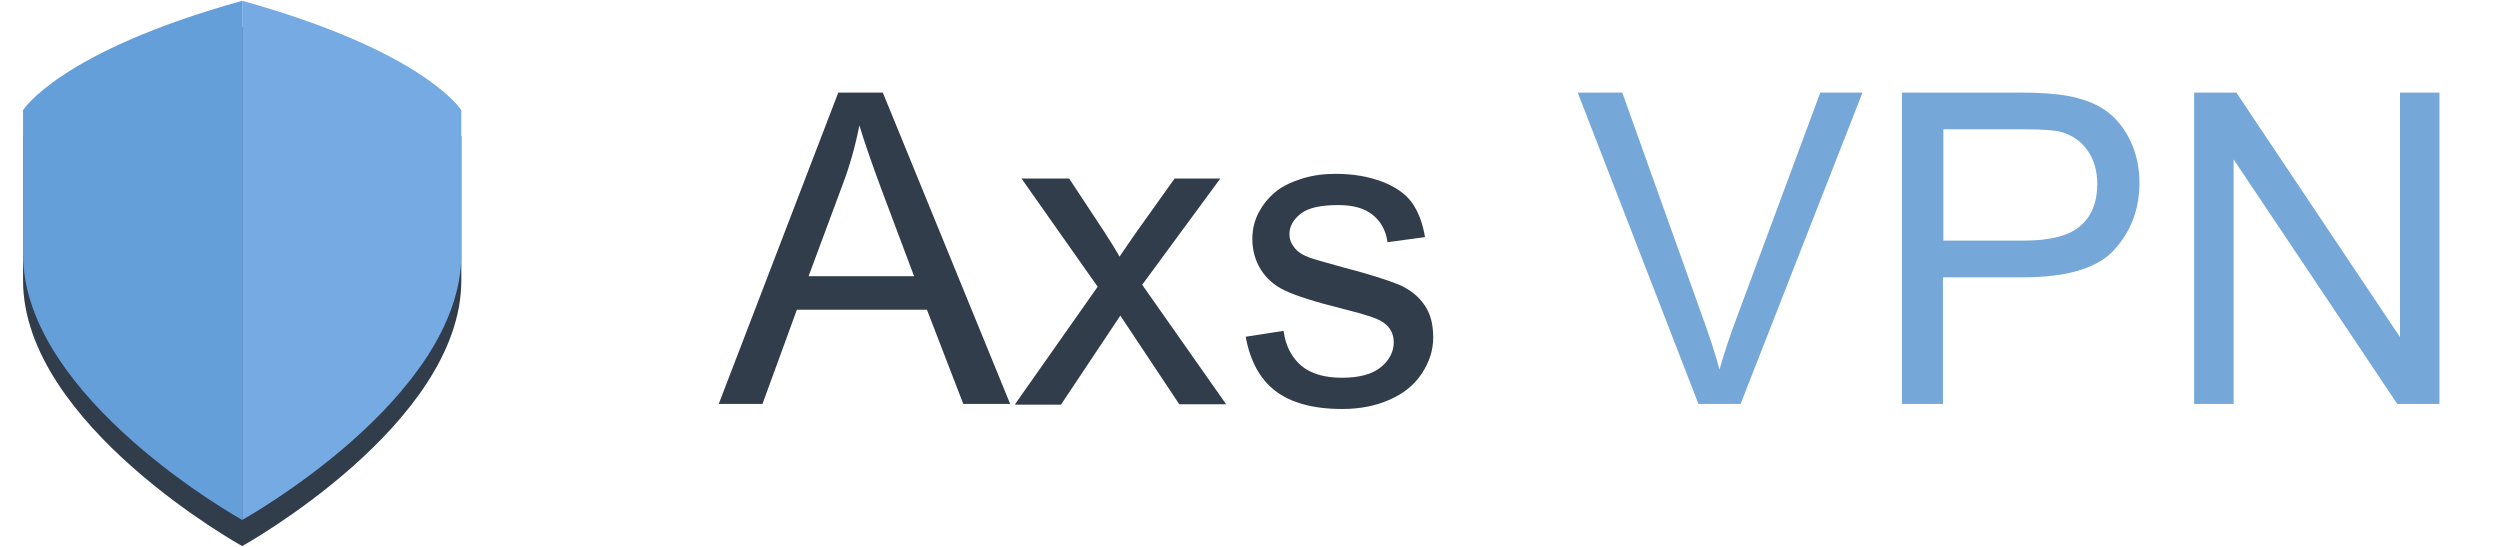 <?xml version="1.0" encoding="utf-8"?>
<!-- Generator: Adobe Illustrator 26.2.1, SVG Export Plug-In . SVG Version: 6.00 Build 0)  -->
<svg version="1.1" id="Capa_1" xmlns="http://www.w3.org/2000/svg" xmlns:xlink="http://www.w3.org/1999/xlink" x="0px" y="0px"
	 viewBox="0 0 640 140" style="enable-background:new 0 0 640 140;" xml:space="preserve">
<style type="text/css">
	.st0{fill:#1B75BB;}
	.st1{fill:#323D4C;}
	.st2{fill:#75AAE3;}
	.st3{fill:#649FDA;}
	.st4{fill:#75A7D8;}
	.st5{fill:#010101;}
	.st6{fill:#78B7AD;}
	.st7{fill:#5058C8;}
	.st8{fill:#283339;}
</style>
<g>
	<path class="st1" d="M62,6.9c-46.8,13-56.1,28-56.1,28s0,0,0,36.9c0,36.9,56.1,68,56.1,68s56.1-31.1,56.1-68c0-36.9,0-36.9,0-36.9
		S108.8,19.9,62,6.9z"/>
	<path class="st2" d="M62,0.2v132.9c0,0,56.1-31.1,56.1-68s0-36.9,0-36.9S108.8,13.2,62,0.2z"/>
	<path class="st3" d="M62,0.2v132.9c0,0-56.1-31.1-56.1-68s0-36.9,0-36.9S15.2,13.2,62,0.2z"/>
	<g>
		<path class="st1" d="M184,103.4l30.6-79.7H226l32.6,79.7h-12l-9.3-24.1H204l-8.8,24.1H184z M207,70.7h27l-8.3-22.1
			c-2.5-6.7-4.4-12.2-5.7-16.5c-1,5.1-2.4,10.2-4.3,15.2L207,70.7z"/>
		<path class="st1" d="M259.9,103.4l21.1-30l-19.5-27.7h12.2l8.9,13.5c1.7,2.6,3,4.7,4,6.5c1.6-2.4,3.1-4.5,4.4-6.4l9.7-13.6h11.7
			l-20,27.2l21.5,30.6h-12l-11.9-17.9l-3.2-4.8l-15.2,22.8H259.9z"/>
		<path class="st1" d="M318.9,86.2l9.7-1.5c0.5,3.9,2.1,6.8,4.5,8.9c2.5,2.1,6,3.1,10.4,3.1c4.5,0,7.8-0.9,10-2.7
			c2.2-1.8,3.3-4,3.3-6.4c0-2.2-1-4-2.9-5.2c-1.3-0.9-4.7-2-10-3.3c-7.2-1.8-12.2-3.4-14.9-4.7c-2.8-1.3-4.9-3.2-6.3-5.5
			c-1.4-2.3-2.1-4.9-2.1-7.7c0-2.6,0.6-5,1.8-7.1c1.2-2.2,2.8-4,4.8-5.5c1.5-1.1,3.6-2.1,6.2-2.9c2.6-0.8,5.4-1.2,8.5-1.2
			c4.5,0,8.5,0.7,11.9,2c3.4,1.3,6,3.1,7.6,5.3c1.6,2.2,2.8,5.2,3.4,8.9l-9.6,1.3c-0.4-3-1.7-5.3-3.8-7c-2.1-1.7-5-2.5-8.8-2.5
			c-4.5,0-7.7,0.7-9.6,2.2c-1.9,1.5-2.9,3.2-2.9,5.2c0,1.3,0.4,2.4,1.2,3.4c0.8,1.1,2,1.9,3.8,2.6c1,0.4,3.9,1.2,8.6,2.5
			c6.9,1.8,11.8,3.4,14.5,4.5c2.7,1.2,4.9,2.9,6.4,5.1c1.6,2.2,2.3,5,2.3,8.4c0,3.3-1,6.3-2.9,9.2c-1.9,2.9-4.6,5.1-8.2,6.7
			c-3.6,1.6-7.6,2.4-12.2,2.4c-7.5,0-13.2-1.6-17.2-4.7C322.5,97,320,92.3,318.9,86.2z"/>
		<path class="st4" d="M434.8,103.4l-30.9-79.7h11.4L436,81.6c1.7,4.6,3.1,9,4.2,13c1.2-4.3,2.7-8.7,4.3-13L466,23.7h10.8
			l-31.2,79.7H434.8z"/>
		<path class="st4" d="M486.9,103.4V23.7H517c5.3,0,9.3,0.3,12.1,0.8c3.9,0.7,7.2,1.9,9.8,3.7c2.6,1.8,4.8,4.4,6.4,7.7
			c1.6,3.3,2.4,6.9,2.4,10.9c0,6.8-2.2,12.5-6.5,17.2s-12.1,7-23.4,7h-20.4v32.4H486.9z M497.5,61.6h20.6c6.8,0,11.7-1.3,14.5-3.8
			c2.9-2.5,4.3-6.1,4.3-10.7c0-3.3-0.8-6.2-2.5-8.6c-1.7-2.4-3.9-3.9-6.7-4.7c-1.8-0.5-5.1-0.7-9.8-0.7h-20.4V61.6z"/>
		<path class="st4" d="M561.7,103.4V23.7h10.8l41.9,62.6V23.7h10.1v79.7h-10.8l-41.9-62.6v62.6H561.7z"/>
	</g>
</g>
</svg>
